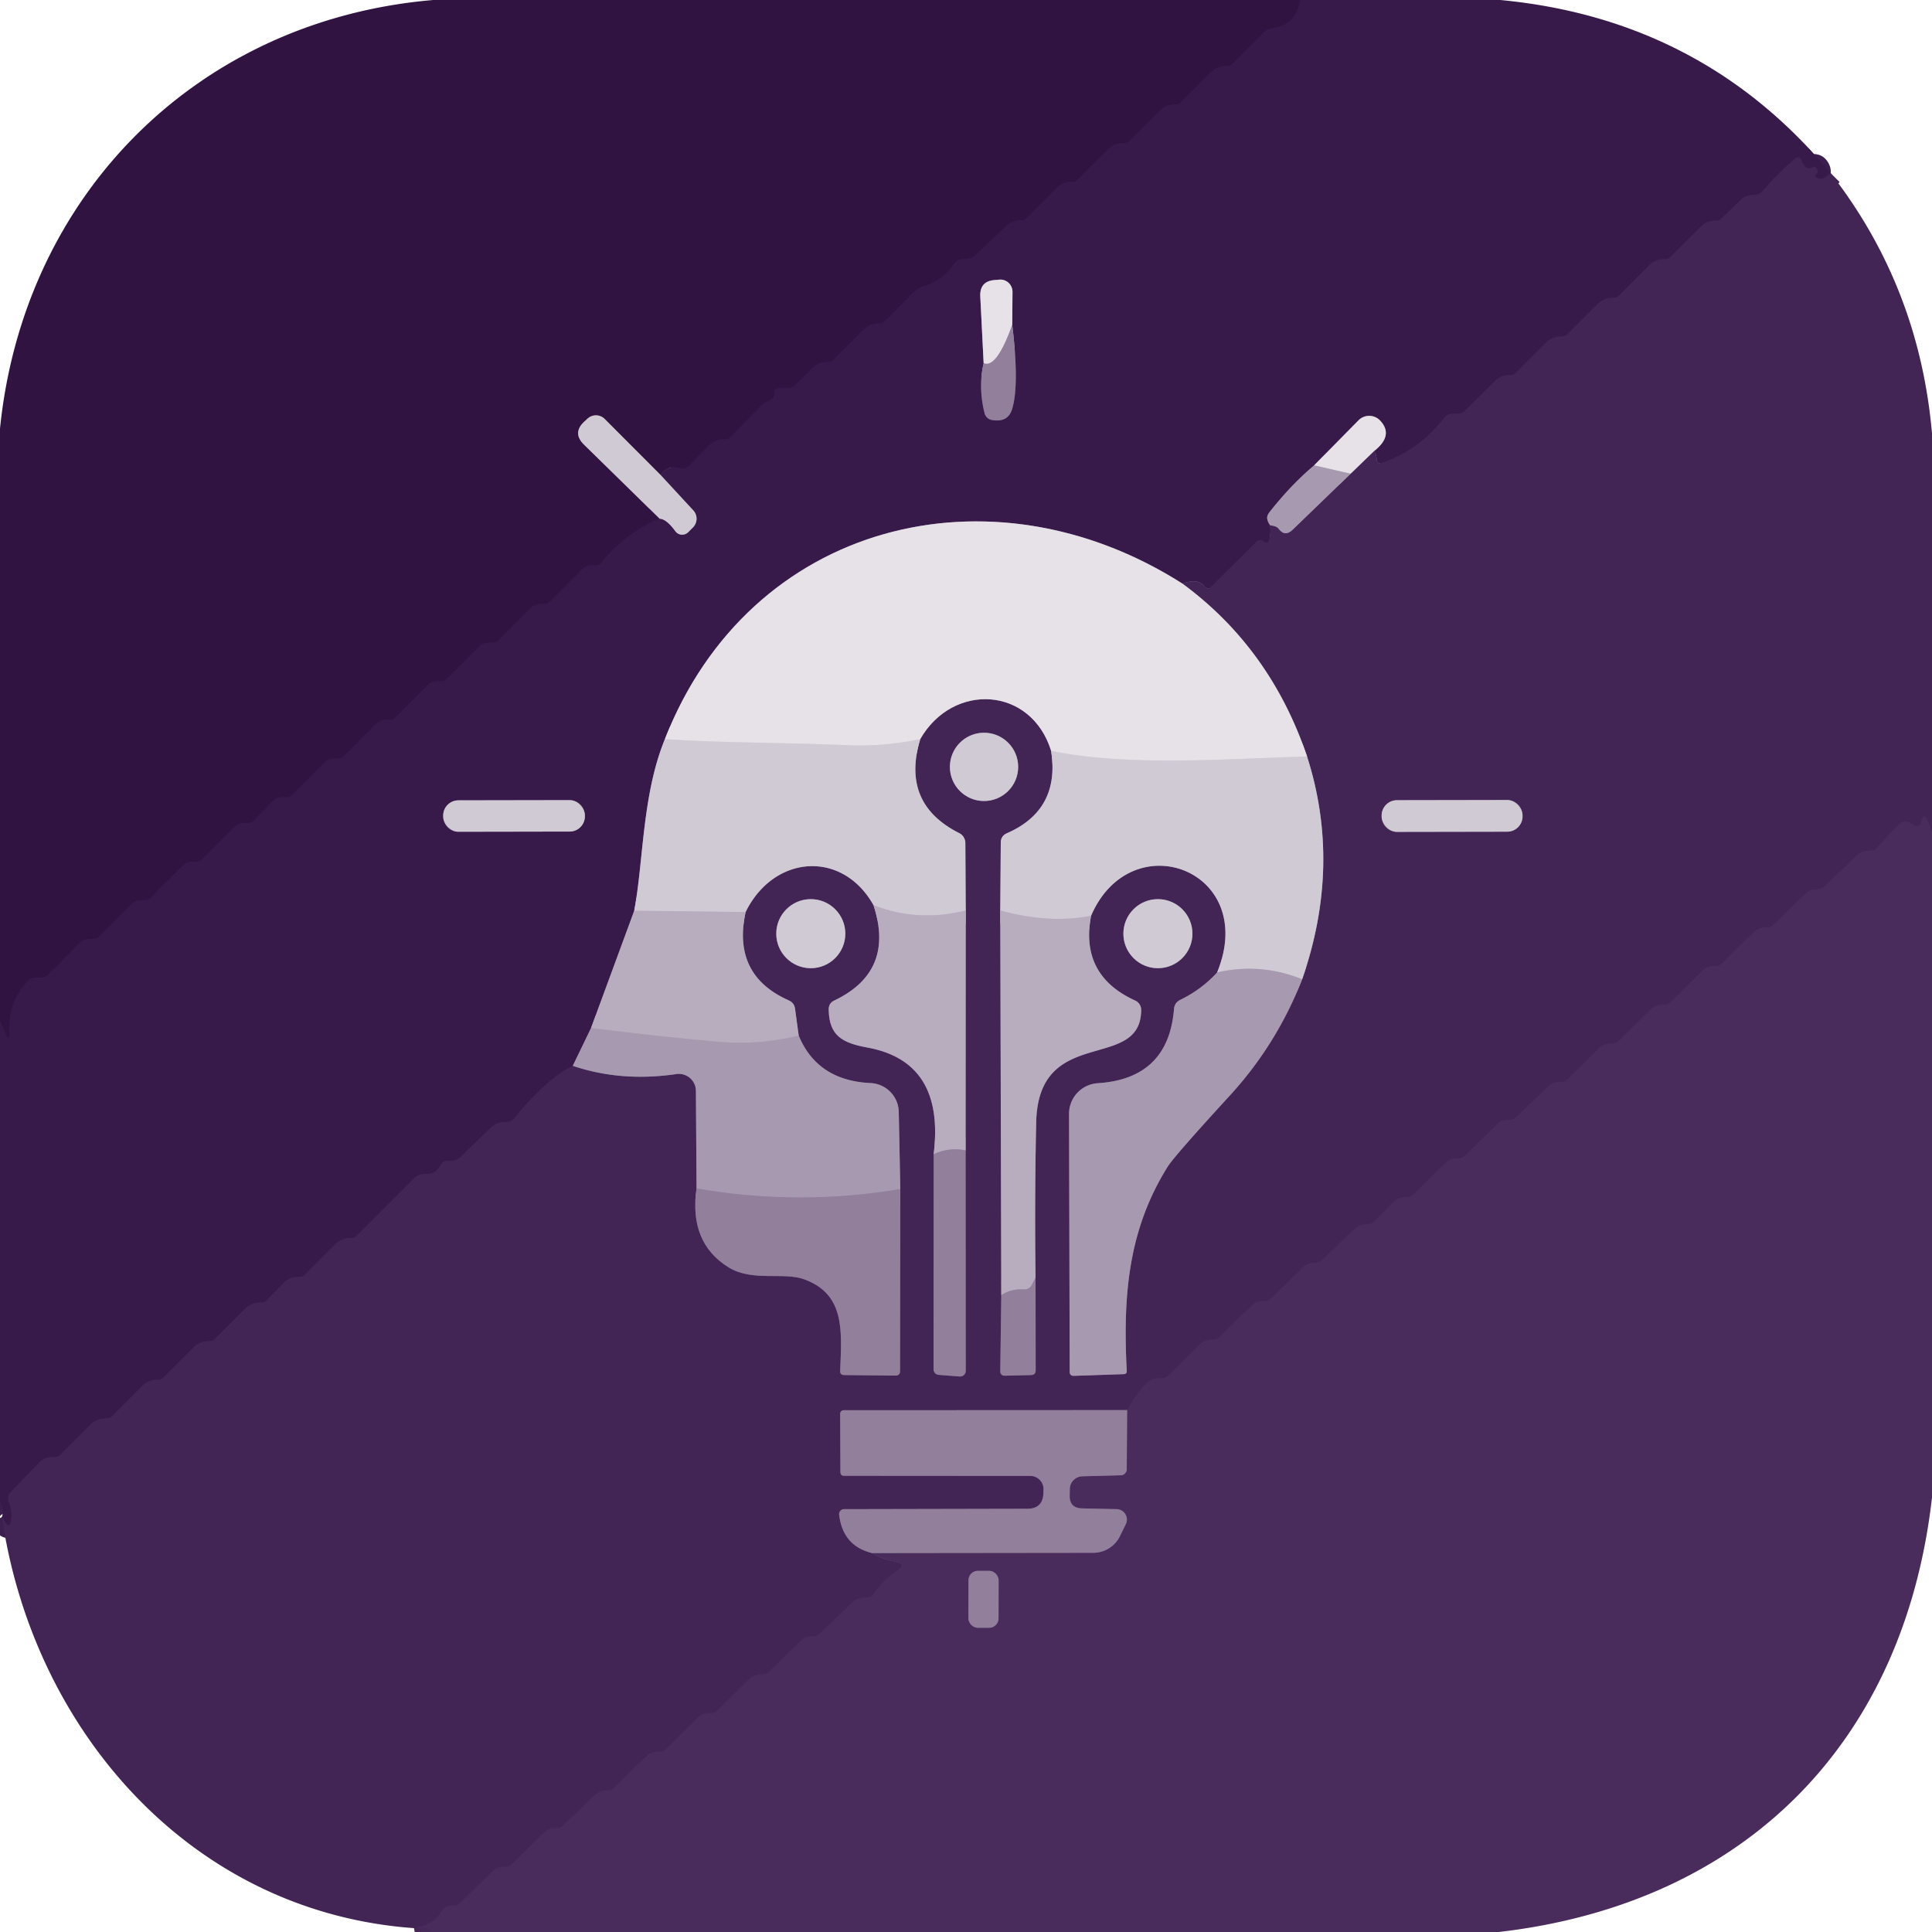 <svg xmlns="http://www.w3.org/2000/svg" viewBox="0.00 0.00 150.00 150.00"><g stroke-width="2.00" fill="none" stroke-linecap="butt"><path stroke="#341745" d="  M 100.93 0.00  Q 100.69 1.90 98.84 2.18  Q 98.39 2.24 98.07 2.56  L 95.67 4.97  Q 95.52 5.12 95.30 5.12  Q 95.10 5.11 94.91 5.14  Q 94.41 5.23 94.05 5.59  L 91.67 7.96  Q 91.52 8.11 91.30 8.11  Q 91.12 8.10 90.94 8.13  Q 90.42 8.21 90.06 8.58  L 87.67 10.96  Q 87.52 11.11 87.30 11.11  Q 87.12 11.10 86.94 11.13  Q 86.42 11.21 86.06 11.58  L 83.67 13.96  Q 83.52 14.11 83.30 14.11  Q 83.12 14.10 82.94 14.13  Q 82.42 14.21 82.06 14.58  L 79.67 16.96  Q 79.52 17.11 79.30 17.11  Q 79.17 17.10 79.04 17.12  Q 78.53 17.17 78.16 17.52  L 75.66 19.87  Q 75.41 20.10 75.06 20.11  L 74.80 20.11  Q 74.33 20.11 74.07 20.50  Q 73.22 21.75 71.73 22.23  Q 71.26 22.37 70.91 22.72  L 68.67 24.97  Q 68.51 25.12 68.30 25.12  Q 68.10 25.11 67.90 25.14  Q 67.40 25.23 67.04 25.59  L 64.67 27.97  Q 64.52 28.12 64.30 28.12  Q 64.03 28.11 63.76 28.17  Q 63.38 28.27 63.10 28.55  L 61.71 29.94  A 0.63 0.62 23.0 0 1 61.28 30.11  L 60.50 30.11  Q 60.11 30.11 60.12 30.51  Q 60.14 30.86 59.90 30.99  Q 59.25 31.36 59.18 31.42  L 56.69 33.96  Q 56.53 34.12 56.30 34.12  Q 56.11 34.11 55.92 34.14  Q 55.41 34.22 55.04 34.59  L 53.54 36.12  Q 53.22 36.45 52.77 36.34  Q 51.83 36.09 51.29 36.88"></path><path stroke="#806f8b" d="  M 51.29 36.88  L 46.95 32.53  A 0.96 0.96 0.0 0 0 45.62 32.50  L 45.37 32.73  Q 44.42 33.61 45.34 34.52  L 51.21 40.27"></path><path stroke="#341745" d="  M 51.21 40.27  Q 48.53 41.39 46.70 43.68  Q 46.53 43.90 46.25 43.90  L 45.92 43.90  Q 45.50 43.90 45.20 44.20  L 42.70 46.71  Q 42.51 46.90 42.25 46.90  L 41.92 46.90  Q 41.50 46.90 41.20 47.20  L 38.70 49.71  Q 38.51 49.90 38.25 49.90  L 37.92 49.90  Q 37.50 49.90 37.20 50.20  L 34.70 52.71  Q 34.51 52.90 34.25 52.90  L 33.92 52.90  Q 33.50 52.90 33.20 53.20  L 30.70 55.71  Q 30.51 55.90 30.25 55.90  L 29.92 55.90  Q 29.50 55.90 29.20 56.20  L 26.70 58.71  Q 26.51 58.90 26.25 58.90  L 25.92 58.90  Q 25.50 58.90 25.20 59.20  L 22.70 61.71  Q 22.51 61.90 22.25 61.90  L 21.91 61.90  Q 21.48 61.90 21.18 62.20  L 19.72 63.70  Q 19.53 63.90 19.27 63.90  L 18.92 63.90  Q 18.50 63.90 18.20 64.20  L 15.70 66.71  Q 15.51 66.90 15.25 66.90  L 14.92 66.90  Q 14.50 66.90 14.20 67.20  L 11.70 69.71  Q 11.51 69.90 11.25 69.90  L 10.92 69.90  Q 10.50 69.90 10.20 70.20  L 7.70 72.71  Q 7.51 72.90 7.25 72.90  L 6.92 72.90  Q 6.50 72.90 6.20 73.20  L 3.70 75.71  Q 3.51 75.90 3.25 75.90  L 2.76 75.90  A 0.82 0.79 -67.6 0 0 2.18 76.15  Q 0.62 77.79 0.73 80.09  Q 0.77 81.03 0.40 80.16  L 0.00 79.23"></path><path stroke="#3d1f4f" d="  M 142.12 13.43  Q 141.46 14.09 141.04 13.79  Q 140.82 13.63 141.05 13.48  Q 141.24 13.35 141.03 13.06  A 0.22 0.21 61.2 0 0 140.77 12.98  Q 140.15 13.26 139.90 12.52  Q 139.73 12.01 139.32 12.36  Q 138.01 13.47 136.90 14.79  Q 136.71 15.02 136.48 15.08  Q 136.27 15.13 136.05 15.14  Q 135.50 15.16 135.11 15.55  L 133.66 16.96  Q 133.50 17.12 133.27 17.12  Q 133.08 17.12 132.89 17.15  Q 132.40 17.24 132.04 17.60  L 129.67 19.97  Q 129.52 20.12 129.30 20.12  Q 129.09 20.12 128.89 20.15  Q 128.40 20.24 128.04 20.60  L 125.67 22.97  Q 125.52 23.12 125.30 23.12  Q 125.09 23.12 124.89 23.15  Q 124.40 23.24 124.04 23.60  L 121.67 25.97  Q 121.52 26.12 121.30 26.12  Q 121.09 26.12 120.89 26.15  Q 120.40 26.24 120.04 26.60  L 117.67 28.97  Q 117.52 29.12 117.30 29.12  Q 117.11 29.12 116.92 29.15  Q 116.42 29.23 116.07 29.58  L 113.74 31.88  Q 113.50 32.12 113.15 32.12  L 112.77 32.12  Q 112.37 32.12 112.12 32.44  Q 110.23 34.92 107.30 35.94  Q 106.92 36.07 106.89 35.68  Q 106.86 35.27 106.67 35.03"></path><path stroke="#8f7e99" d="  M 106.67 35.03  Q 108.24 33.81 107.15 32.65  A 1.17 1.16 45.5 0 0 105.48 32.63  L 102.03 36.13"></path><path stroke="#6f5a7d" d="  M 102.03 36.13  Q 100.27 37.60 98.58 39.74  Q 98.36 40.02 98.38 40.23  Q 98.40 40.49 98.61 40.78"></path><path stroke="#3d1f4f" d="  M 98.61 40.78  Q 98.70 41.46 98.51 42.00  Q 98.43 42.21 98.24 42.11  Q 98.12 42.06 98.00 41.98  Q 97.77 41.85 97.58 42.04  L 94.06 45.53  Q 93.74 45.85 93.47 45.49  Q 93.02 44.88 91.80 45.31"></path><path stroke="#8f7e99" d="  M 91.80 45.31  C 76.89 35.82 58.20 40.56 51.62 57.39"></path><path stroke="#84728f" d="  M 51.62 57.39  C 49.85 61.71 49.97 66.85 49.24 70.71"></path><path stroke="#786484" d="  M 49.24 70.71  L 45.89 79.81"></path><path stroke="#6f5a7d" d="  M 45.89 79.81  L 44.47 82.75"></path><path stroke="#3d1f4f" d="  M 44.47 82.75  Q 42.44 83.74 39.91 86.84  Q 39.68 87.11 39.32 87.12  Q 39.16 87.12 39.00 87.13  Q 38.49 87.18 38.12 87.54  L 35.76 89.82  Q 35.46 90.12 35.04 90.12  L 34.77 90.12  Q 34.39 90.12 34.21 90.45  Q 33.80 91.20 33.11 91.14  Q 32.54 91.10 32.13 91.50  L 27.67 95.96  Q 27.51 96.12 27.28 96.12  Q 27.08 96.12 26.89 96.15  Q 26.39 96.24 26.04 96.60  L 23.67 98.97  Q 23.52 99.12 23.30 99.12  Q 23.02 99.11 22.75 99.18  Q 22.32 99.29 22.01 99.61  L 20.70 100.96  Q 20.53 101.13 20.30 101.12  Q 20.09 101.12 19.89 101.15  Q 19.39 101.24 19.04 101.60  L 16.67 103.97  Q 16.52 104.12 16.30 104.12  Q 16.09 104.12 15.89 104.15  Q 15.40 104.24 15.04 104.60  L 12.67 106.97  Q 12.52 107.12 12.30 107.12  Q 12.09 107.12 11.89 107.15  Q 11.40 107.24 11.04 107.60  L 8.67 109.97  Q 8.52 110.12 8.30 110.12  Q 8.09 110.12 7.89 110.15  Q 7.40 110.24 7.04 110.60  L 4.67 112.97  Q 4.52 113.12 4.30 113.12  Q 3.99 113.11 3.71 113.17  Q 3.33 113.25 3.06 113.53  L 0.83 115.85  A 0.72 0.71 -34.5 0 0 0.68 116.62  Q 0.98 117.34 0.86 118.04  Q 0.74 118.75 0.36 118.13  L 0.15 117.78"></path><path stroke="#84728f" d="  M 51.21 40.27  Q 51.75 40.30 52.44 41.25  A 0.66 0.65 -40.7 0 0 53.43 41.32  L 53.80 40.95  A 0.96 0.95 -43.9 0 0 53.83 39.63  L 51.29 36.88"></path><path stroke="#644d73" d="  M 76.37 28.20  Q 75.94 30.07 76.44 32.07  A 0.71 0.71 0.0 0 0 77.03 32.61  Q 78.26 32.82 78.58 31.76  Q 79.15 29.90 78.59 25.22"></path><path stroke="#8f7e99" d="  M 78.59 25.22  L 78.61 22.66  A 0.95 0.94 88.3 0 0 77.61 21.71  L 77.27 21.74  Q 76.05 21.81 76.11 23.03  L 76.37 28.20"></path><path stroke="#bcb1c2" d="  M 78.59 25.22  Q 77.37 28.63 76.37 28.20"></path><path stroke="#84728f" d="  M 45.41 63.3  A 1.18 1.18 0.0 0 0 44.228 62.123  L 35.588 62.138  A 1.18 1.18 0.0 0 0 34.41 63.32  L 34.41 63.4  A 1.18 1.18 0.0 0 0 35.592 64.578  L 44.232 64.562  A 1.18 1.18 0.0 0 0 45.41 63.38  L 45.41 63.3"></path><path stroke="#462859" d="  M 150.00 64.63  L 149.69 63.81  Q 149.38 62.98 149.17 63.79  Q 149.02 64.40 148.37 63.93  A 0.75 0.74 -50.6 0 0 147.39 64.03  L 145.69 65.86  Q 145.57 66.00 145.38 66.02  L 144.91 66.06  Q 144.49 66.09 144.18 66.39  L 141.67 68.81  Q 141.45 69.02 141.15 69.04  L 140.85 69.06  Q 140.50 69.08 140.25 69.32  L 137.66 71.83  Q 137.48 72.00 137.23 72.00  Q 137.05 72.00 136.88 72.02  Q 136.45 72.08 136.15 72.38  L 133.68 74.82  Q 133.50 75.00 133.25 75.00  Q 133.06 75.00 132.88 75.02  Q 132.45 75.08 132.15 75.38  L 129.68 77.82  Q 129.50 78.00 129.25 78.00  Q 129.06 78.00 128.88 78.02  Q 128.45 78.08 128.15 78.38  L 125.68 80.82  Q 125.50 81.00 125.25 81.00  Q 125.06 81.00 124.88 81.02  Q 124.45 81.08 124.15 81.38  L 121.68 83.82  Q 121.50 84.00 121.24 84.00  Q 121.08 84.00 120.91 84.02  Q 120.50 84.07 120.19 84.36  L 117.71 86.74  Q 117.51 86.93 117.23 86.94  Q 117.07 86.94 116.92 86.96  Q 116.52 87.00 116.24 87.28  L 113.73 89.74  Q 113.53 89.93 113.25 89.94  Q 113.08 89.94 112.92 89.96  Q 112.52 90.00 112.24 90.28  L 109.68 92.78  Q 109.52 92.94 109.30 92.94  Q 109.15 92.94 109.00 92.95  Q 108.48 93.00 108.13 93.37  L 106.66 94.87  Q 106.53 95.00 106.35 95.02  L 106.03 95.05  Q 105.49 95.09 105.10 95.47  L 102.67 97.81  Q 102.45 98.02 102.14 98.04  L 101.85 98.06  Q 101.50 98.08 101.25 98.32  L 98.66 100.83  Q 98.48 101.00 98.23 101.00  Q 98.05 101.00 97.88 101.02  Q 97.45 101.08 97.15 101.38  L 94.68 103.82  Q 94.50 104.00 94.25 104.00  Q 94.06 104.00 93.88 104.02  Q 93.45 104.08 93.15 104.38  L 90.71 106.79  Q 90.50 107.00 90.20 107.00  L 89.92 107.00  Q 89.47 107.00 89.13 107.31  Q 88.13 108.25 87.51 109.48"></path><path stroke="#6a5279" d="  M 87.51 109.48  L 65.50 109.49  A 0.27 0.27 0.0 0 0 65.23 109.76  L 65.25 114.29  Q 65.25 114.58 65.54 114.58  L 79.99 114.59  A 1.03 1.03 0.0 0 1 81.02 115.66  L 81.01 115.93  Q 80.96 117.14 79.76 117.14  L 65.53 117.17  A 0.39 0.38 86.7 0 0 65.15 117.60  Q 65.44 120.03 67.71 120.58"></path><path stroke="#462859" d="  M 67.71 120.58  Q 68.46 121.07 69.56 121.26  Q 70.44 121.41 69.69 121.91  Q 68.54 122.68 67.77 123.83  Q 67.66 123.99 67.47 124.01  L 67.03 124.05  Q 66.49 124.09 66.10 124.47  L 63.67 126.81  Q 63.45 127.02 63.14 127.04  L 62.85 127.06  Q 62.50 127.08 62.25 127.32  L 59.66 129.83  Q 59.48 130.00 59.23 130.00  Q 59.05 130.00 58.88 130.02  Q 58.45 130.08 58.15 130.38  L 55.68 132.82  Q 55.50 133.00 55.25 133.00  Q 55.06 133.00 54.88 133.02  Q 54.45 133.08 54.15 133.38  L 51.68 135.82  Q 51.50 136.00 51.25 136.00  Q 51.06 136.00 50.88 136.02  Q 50.45 136.08 50.15 136.38  L 47.68 138.82  Q 47.50 139.00 47.24 139.00  Q 47.08 139.00 46.91 139.02  Q 46.50 139.07 46.19 139.36  L 43.71 141.74  Q 43.51 141.93 43.23 141.94  Q 43.07 141.94 42.92 141.96  Q 42.52 142.00 42.24 142.28  L 39.73 144.74  Q 39.53 144.93 39.25 144.94  Q 39.08 144.94 38.92 144.96  Q 38.52 145.00 38.24 145.28  L 35.67 147.80  Q 35.52 147.94 35.32 147.94  Q 35.17 147.94 35.04 147.95  Q 34.52 147.99 34.26 148.44  Q 33.69 149.41 32.14 149.70"></path><path stroke="#755f83" d="  M 44.47 82.75  Q 48.23 84.02 52.51 83.39  A 1.33 1.32 -4.3 0 1 54.03 84.69  L 54.08 92.27"></path><path stroke="#6a5279" d="  M 54.08 92.27  Q 53.47 96.48 56.57 98.40  C 58.43 99.54 60.82 98.73 62.45 99.33  C 65.63 100.50 65.35 103.34 65.23 106.44  Q 65.22 106.75 65.53 106.76  L 69.52 106.80  Q 69.88 106.80 69.88 106.44  L 69.90 92.32"></path><path stroke="#755f83" d="  M 69.90 92.32  L 69.78 86.32  A 2.29 2.29 0.0 0 0 67.60 84.09  Q 63.46 83.90 62.01 80.40"></path><path stroke="#7d698a" d="  M 62.01 80.40  L 61.73 78.33  Q 61.67 77.86 61.24 77.67  Q 56.82 75.71 57.89 70.81"></path><path stroke="#897795" d="  M 57.89 70.81  C 60.07 66.36 65.40 65.96 67.82 70.28"></path><path stroke="#7d698a" d="  M 67.82 70.28  Q 69.50 75.42 64.79 77.67  Q 64.33 77.88 64.34 78.39  C 64.38 80.41 65.38 80.97 67.34 81.33  Q 73.37 82.43 72.49 89.61"></path><path stroke="#6a5279" d="  M 72.49 89.61  L 72.48 106.25  Q 72.48 106.72 72.94 106.75  L 74.50 106.87  A 0.44 0.44 0.0 0 0 74.98 106.43  L 74.97 89.32"></path><path stroke="#7d698a" d="  M 74.97 89.32  L 74.98 70.69"></path><path stroke="#897795" d="  M 74.98 70.69  L 74.95 65.46  A 0.87 0.87 0.0 0 0 74.47 64.68  Q 69.93 62.39 71.45 57.38"></path><path stroke="#94839f" d="  M 71.45 57.38  C 73.99 52.96 80.05 53.28 81.61 58.30"></path><path stroke="#897795" d="  M 81.61 58.30  Q 82.32 62.88 78.18 64.69  Q 77.70 64.90 77.70 65.42  L 77.66 70.69"></path><path stroke="#7d698a" d="  M 77.66 70.69  L 77.74 100.56"></path><path stroke="#6a5279" d="  M 77.74 100.56  L 77.66 106.49  A 0.32 0.32 0.0 0 0 77.99 106.81  L 80.04 106.76  Q 80.41 106.75 80.41 106.39  L 80.40 99.18"></path><path stroke="#7d698a" d="  M 80.40 99.18  Q 80.32 93.18 80.45 87.13  C 80.62 79.50 88.58 83.29 88.60 78.41  A 0.80 0.79 -78.1 0 0 88.13 77.68  Q 83.83 75.72 84.71 71.10"></path><path stroke="#897795" d="  M 84.71 71.10  C 87.83 63.86 97.74 67.56 94.50 75.50"></path><path stroke="#755f83" d="  M 94.50 75.50  Q 93.28 76.83 91.63 77.63  Q 91.19 77.85 91.15 78.34  Q 90.71 83.75 85.23 84.10  A 2.38 2.38 0.0 0 0 83.00 86.49  L 83.05 106.50  Q 83.05 106.83 83.38 106.82  L 87.24 106.69  Q 87.50 106.68 87.48 106.42  C 87.17 100.50 87.63 95.42 90.66 90.58  Q 91.18 89.75 95.50 85.04  Q 99.11 81.10 101.10 76.03"></path><path stroke="#897795" d="  M 101.10 76.03  Q 104.18 67.16 101.48 58.73"></path><path stroke="#94839f" d="  M 101.48 58.73  Q 98.63 50.33 91.80 45.31"></path><path stroke="#755f83" d="  M 98.61 40.78  Q 99.12 40.84 99.27 41.05  Q 99.76 41.71 100.36 41.13  L 104.86 36.78"></path><path stroke="#94839f" d="  M 104.86 36.78  L 106.67 35.03"></path><path stroke="#897795" d="  M 79.05 59.54  A 2.65 2.65 0.0 0 0 76.40 56.89  A 2.65 2.65 0.0 0 0 73.75 59.54  A 2.65 2.65 0.0 0 0 76.40 62.19  A 2.65 2.65 0.0 0 0 79.05 59.54"></path><path stroke="#897795" d="  M 118.21 63.3  A 1.19 1.19 0.0 0 0 117.018 62.112  L 108.458 62.127  A 1.19 1.19 0.0 0 0 107.27 63.319  L 107.27 63.4  A 1.19 1.19 0.0 0 0 108.462 64.588  L 117.022 64.573  A 1.19 1.19 0.0 0 0 118.21 63.38  L 118.21 63.3"></path><path stroke="#897795" d="  M 65.63 72.49  A 2.68 2.68 0.0 0 0 62.95 69.81  A 2.68 2.68 0.0 0 0 60.27 72.49  A 2.68 2.68 0.0 0 0 62.95 75.17  A 2.68 2.68 0.0 0 0 65.63 72.49"></path><path stroke="#897795" d="  M 92.58 72.49  A 2.68 2.68 0.0 0 0 89.90 69.81  A 2.68 2.68 0.0 0 0 87.22 72.49  A 2.68 2.68 0.0 0 0 89.90 75.17  A 2.68 2.68 0.0 0 0 92.58 72.49"></path><path stroke="#c7becc" d="  M 104.86 36.78  L 102.03 36.13"></path><path stroke="#dbd6df" d="  M 101.48 58.73  C 95.19 58.91 87.68 59.54 81.61 58.30"></path><path stroke="#dbd6df" d="  M 71.45 57.38  Q 68.64 57.98 65.90 57.86  C 61.08 57.65 56.42 57.69 51.62 57.39"></path><path stroke="#c4bcca" d="  M 74.98 70.69  Q 71.28 71.62 67.82 70.28"></path><path stroke="#c4bcca" d="  M 57.89 70.81  L 49.24 70.71"></path><path stroke="#bcb2c3" d="  M 101.10 76.03  Q 97.86 74.73 94.50 75.50"></path><path stroke="#c4bcca" d="  M 84.71 71.10  Q 81.51 71.74 77.66 70.69"></path><path stroke="#6d557c" d="  M 67.71 120.58  L 84.88 120.56  A 2.31 2.31 0.0 0 0 86.96 119.25  L 87.41 118.33  A 0.81 0.81 0.0 0 0 86.70 117.17  L 84.01 117.11  Q 83.03 117.09 83.05 116.11  L 83.06 115.60  A 1.00 1.00 0.0 0 1 84.04 114.62  L 87.02 114.54  A 0.47 0.47 0.0 0 0 87.48 114.08  L 87.51 109.48"></path><path stroke="#6d557c" d="  M 77.533 122.692  A 0.73 0.73 0.0 0 0 76.804 121.961  L 75.924 121.959  A 0.73 0.73 0.0 0 0 75.193 122.688  L 75.187 125.648  A 0.73 0.73 0.0 0 0 75.916 126.379  L 76.796 126.381  A 0.73 0.73 0.0 0 0 77.527 125.652  L 77.533 122.692"></path><path stroke="#a596ad" d="  M 74.97 89.32  Q 73.73 89.05 72.49 89.61"></path><path stroke="#b0a4b7" d="  M 62.01 80.40  Q 58.96 81.16 55.73 80.88  Q 50.91 80.45 45.89 79.81"></path><path stroke="#a596ad" d="  M 80.40 99.18  L 80.14 99.71  Q 79.93 100.14 79.46 100.11  Q 78.51 100.05 77.74 100.56"></path><path stroke="#9c8da6" d="  M 69.90 92.32  Q 61.97 93.65 54.08 92.27"></path></g><path fill="#301341" d="  M 33.64 0.00  L 100.93 0.00  Q 100.69 1.90 98.84 2.18  Q 98.39 2.24 98.07 2.56  L 95.67 4.97  Q 95.52 5.12 95.30 5.12  Q 95.10 5.11 94.91 5.14  Q 94.41 5.23 94.05 5.59  L 91.67 7.96  Q 91.52 8.11 91.30 8.11  Q 91.12 8.10 90.94 8.13  Q 90.42 8.21 90.06 8.58  L 87.67 10.96  Q 87.52 11.11 87.30 11.11  Q 87.12 11.10 86.94 11.13  Q 86.42 11.21 86.06 11.58  L 83.67 13.96  Q 83.52 14.11 83.30 14.11  Q 83.12 14.10 82.94 14.13  Q 82.42 14.21 82.06 14.58  L 79.67 16.96  Q 79.52 17.11 79.30 17.11  Q 79.17 17.10 79.04 17.12  Q 78.53 17.17 78.16 17.52  L 75.66 19.87  Q 75.41 20.10 75.06 20.11  L 74.80 20.11  Q 74.33 20.11 74.07 20.50  Q 73.22 21.75 71.73 22.23  Q 71.26 22.37 70.91 22.72  L 68.67 24.97  Q 68.51 25.12 68.30 25.12  Q 68.10 25.11 67.90 25.14  Q 67.40 25.23 67.04 25.59  L 64.67 27.97  Q 64.52 28.12 64.30 28.12  Q 64.03 28.11 63.76 28.17  Q 63.38 28.27 63.10 28.55  L 61.71 29.94  A 0.63 0.62 23.0 0 1 61.28 30.11  L 60.50 30.11  Q 60.11 30.11 60.12 30.51  Q 60.14 30.86 59.90 30.99  Q 59.25 31.36 59.18 31.42  L 56.69 33.96  Q 56.53 34.12 56.30 34.12  Q 56.11 34.11 55.92 34.14  Q 55.41 34.22 55.04 34.59  L 53.54 36.12  Q 53.22 36.45 52.77 36.34  Q 51.83 36.09 51.29 36.88  L 46.95 32.53  A 0.96 0.96 0.0 0 0 45.62 32.50  L 45.37 32.73  Q 44.42 33.61 45.34 34.52  L 51.21 40.27  Q 48.53 41.39 46.70 43.68  Q 46.53 43.90 46.25 43.90  L 45.92 43.90  Q 45.50 43.90 45.20 44.20  L 42.70 46.71  Q 42.51 46.90 42.25 46.90  L 41.92 46.90  Q 41.50 46.90 41.20 47.20  L 38.70 49.71  Q 38.51 49.90 38.25 49.90  L 37.92 49.90  Q 37.50 49.90 37.20 50.20  L 34.70 52.71  Q 34.51 52.90 34.25 52.90  L 33.92 52.90  Q 33.50 52.90 33.20 53.20  L 30.70 55.71  Q 30.51 55.90 30.25 55.90  L 29.92 55.90  Q 29.50 55.90 29.20 56.20  L 26.70 58.71  Q 26.51 58.90 26.25 58.90  L 25.92 58.90  Q 25.50 58.90 25.20 59.20  L 22.70 61.71  Q 22.51 61.90 22.25 61.90  L 21.91 61.90  Q 21.48 61.90 21.18 62.20  L 19.72 63.70  Q 19.53 63.90 19.27 63.90  L 18.92 63.90  Q 18.50 63.90 18.20 64.20  L 15.70 66.71  Q 15.51 66.90 15.25 66.90  L 14.92 66.90  Q 14.50 66.90 14.20 67.20  L 11.70 69.71  Q 11.51 69.90 11.25 69.90  L 10.92 69.90  Q 10.50 69.90 10.20 70.20  L 7.70 72.71  Q 7.51 72.90 7.25 72.90  L 6.92 72.90  Q 6.50 72.90 6.20 73.20  L 3.70 75.71  Q 3.51 75.90 3.25 75.90  L 2.76 75.90  A 0.82 0.79 -67.6 0 0 2.18 76.15  Q 0.62 77.79 0.73 80.09  Q 0.77 81.03 0.40 80.16  L 0.00 79.23  L 0.00 33.28  C 1.84 15.07 15.38 1.55 33.64 0.00  Z"></path><path fill="#371a49" d="  M 100.93 0.00  L 116.48 0.00  Q 132.21 1.49 142.12 13.43  Q 141.46 14.09 141.04 13.79  Q 140.82 13.63 141.05 13.48  Q 141.24 13.35 141.03 13.06  A 0.22 0.21 61.2 0 0 140.77 12.98  Q 140.15 13.26 139.90 12.52  Q 139.73 12.01 139.32 12.36  Q 138.01 13.47 136.90 14.79  Q 136.71 15.02 136.48 15.08  Q 136.27 15.13 136.05 15.14  Q 135.50 15.16 135.11 15.55  L 133.66 16.96  Q 133.50 17.12 133.27 17.12  Q 133.08 17.12 132.89 17.15  Q 132.40 17.24 132.04 17.60  L 129.67 19.97  Q 129.52 20.12 129.30 20.12  Q 129.09 20.12 128.89 20.15  Q 128.40 20.24 128.04 20.60  L 125.67 22.97  Q 125.52 23.12 125.30 23.12  Q 125.09 23.12 124.89 23.15  Q 124.40 23.24 124.04 23.60  L 121.67 25.97  Q 121.52 26.12 121.30 26.12  Q 121.09 26.12 120.89 26.15  Q 120.40 26.24 120.04 26.60  L 117.67 28.97  Q 117.52 29.12 117.30 29.12  Q 117.11 29.12 116.92 29.15  Q 116.42 29.23 116.07 29.58  L 113.74 31.88  Q 113.50 32.12 113.15 32.12  L 112.77 32.12  Q 112.37 32.12 112.12 32.44  Q 110.23 34.92 107.30 35.94  Q 106.92 36.07 106.89 35.68  Q 106.86 35.27 106.67 35.03  Q 108.24 33.81 107.15 32.65  A 1.17 1.16 45.5 0 0 105.48 32.63  L 102.03 36.13  Q 100.27 37.60 98.58 39.74  Q 98.36 40.02 98.38 40.23  Q 98.40 40.49 98.61 40.78  Q 98.70 41.46 98.51 42.00  Q 98.43 42.21 98.24 42.11  Q 98.12 42.06 98.00 41.98  Q 97.77 41.85 97.58 42.04  L 94.06 45.53  Q 93.74 45.85 93.47 45.49  Q 93.02 44.88 91.80 45.31  C 76.89 35.82 58.20 40.56 51.62 57.39  C 49.85 61.71 49.97 66.85 49.24 70.71  L 45.89 79.81  L 44.47 82.75  Q 42.44 83.74 39.91 86.84  Q 39.68 87.11 39.32 87.12  Q 39.16 87.12 39.00 87.13  Q 38.49 87.18 38.12 87.54  L 35.76 89.82  Q 35.46 90.12 35.04 90.12  L 34.77 90.12  Q 34.39 90.12 34.21 90.45  Q 33.80 91.20 33.11 91.14  Q 32.54 91.10 32.13 91.50  L 27.67 95.96  Q 27.51 96.12 27.28 96.12  Q 27.08 96.12 26.89 96.15  Q 26.39 96.24 26.04 96.60  L 23.67 98.97  Q 23.52 99.12 23.30 99.12  Q 23.02 99.11 22.75 99.18  Q 22.32 99.29 22.01 99.61  L 20.70 100.96  Q 20.53 101.13 20.30 101.12  Q 20.09 101.12 19.89 101.15  Q 19.39 101.24 19.04 101.60  L 16.67 103.97  Q 16.52 104.12 16.30 104.12  Q 16.09 104.12 15.89 104.15  Q 15.40 104.24 15.04 104.60  L 12.67 106.97  Q 12.52 107.12 12.30 107.12  Q 12.09 107.12 11.89 107.15  Q 11.40 107.24 11.04 107.60  L 8.67 109.97  Q 8.52 110.12 8.30 110.12  Q 8.09 110.12 7.89 110.15  Q 7.40 110.24 7.04 110.60  L 4.67 112.97  Q 4.52 113.12 4.30 113.12  Q 3.99 113.11 3.71 113.17  Q 3.33 113.25 3.06 113.53  L 0.83 115.85  A 0.72 0.71 -34.5 0 0 0.68 116.62  Q 0.98 117.34 0.86 118.04  Q 0.74 118.75 0.36 118.13  L 0.15 117.78  Q 0.35 117.06 0.00 116.63  L 0.00 79.23  L 0.40 80.16  Q 0.77 81.03 0.73 80.09  Q 0.62 77.79 2.18 76.15  A 0.82 0.79 -67.6 0 1 2.76 75.90  L 3.25 75.90  Q 3.51 75.90 3.70 75.71  L 6.20 73.20  Q 6.50 72.90 6.92 72.90  L 7.25 72.90  Q 7.51 72.90 7.70 72.71  L 10.20 70.20  Q 10.50 69.90 10.92 69.90  L 11.25 69.90  Q 11.51 69.90 11.70 69.71  L 14.20 67.20  Q 14.50 66.90 14.92 66.90  L 15.25 66.90  Q 15.51 66.90 15.70 66.71  L 18.20 64.20  Q 18.50 63.90 18.92 63.90  L 19.27 63.90  Q 19.53 63.90 19.72 63.70  L 21.18 62.20  Q 21.48 61.90 21.91 61.90  L 22.25 61.90  Q 22.51 61.90 22.70 61.71  L 25.20 59.20  Q 25.50 58.90 25.92 58.90  L 26.25 58.90  Q 26.51 58.90 26.70 58.71  L 29.20 56.20  Q 29.50 55.90 29.92 55.90  L 30.25 55.90  Q 30.51 55.90 30.70 55.71  L 33.20 53.20  Q 33.50 52.90 33.92 52.90  L 34.25 52.90  Q 34.51 52.90 34.70 52.71  L 37.20 50.20  Q 37.50 49.90 37.92 49.90  L 38.25 49.90  Q 38.51 49.90 38.70 49.71  L 41.20 47.20  Q 41.50 46.90 41.92 46.90  L 42.25 46.90  Q 42.51 46.90 42.70 46.71  L 45.20 44.20  Q 45.50 43.90 45.92 43.90  L 46.25 43.90  Q 46.53 43.90 46.70 43.68  Q 48.53 41.39 51.21 40.27  Q 51.75 40.30 52.44 41.25  A 0.66 0.65 -40.7 0 0 53.43 41.32  L 53.80 40.95  A 0.96 0.95 -43.9 0 0 53.83 39.63  L 51.29 36.88  Q 51.83 36.09 52.77 36.34  Q 53.22 36.45 53.54 36.12  L 55.04 34.59  Q 55.41 34.22 55.92 34.14  Q 56.11 34.11 56.30 34.12  Q 56.53 34.12 56.69 33.96  L 59.18 31.42  Q 59.25 31.36 59.90 30.99  Q 60.14 30.86 60.12 30.51  Q 60.11 30.11 60.50 30.11  L 61.28 30.11  A 0.63 0.62 23.0 0 0 61.71 29.94  L 63.10 28.55  Q 63.38 28.27 63.76 28.17  Q 64.03 28.11 64.30 28.12  Q 64.52 28.12 64.67 27.97  L 67.04 25.59  Q 67.40 25.23 67.90 25.14  Q 68.10 25.11 68.30 25.12  Q 68.51 25.12 68.67 24.97  L 70.91 22.72  Q 71.26 22.37 71.73 22.23  Q 73.22 21.75 74.07 20.50  Q 74.33 20.11 74.80 20.11  L 75.06 20.11  Q 75.41 20.10 75.66 19.87  L 78.16 17.52  Q 78.53 17.17 79.04 17.12  Q 79.17 17.10 79.30 17.11  Q 79.52 17.11 79.67 16.96  L 82.06 14.58  Q 82.42 14.21 82.94 14.13  Q 83.12 14.10 83.30 14.11  Q 83.52 14.11 83.67 13.96  L 86.06 11.58  Q 86.42 11.21 86.94 11.13  Q 87.12 11.10 87.30 11.11  Q 87.52 11.11 87.67 10.96  L 90.06 8.58  Q 90.42 8.21 90.94 8.13  Q 91.12 8.10 91.30 8.11  Q 91.52 8.11 91.67 7.96  L 94.05 5.59  Q 94.41 5.23 94.91 5.14  Q 95.10 5.11 95.30 5.12  Q 95.52 5.12 95.67 4.97  L 98.07 2.56  Q 98.39 2.24 98.84 2.18  Q 100.69 1.90 100.93 0.00  Z  M 76.37 28.20  Q 75.94 30.07 76.44 32.07  A 0.71 0.71 0.0 0 0 77.03 32.61  Q 78.26 32.82 78.58 31.76  Q 79.15 29.90 78.59 25.22  L 78.61 22.66  A 0.95 0.94 88.3 0 0 77.61 21.71  L 77.27 21.74  Q 76.05 21.81 76.11 23.03  L 76.37 28.20  Z  M 45.41 63.3  A 1.18 1.18 0.0 0 0 44.228 62.123  L 35.588 62.138  A 1.18 1.18 0.0 0 0 34.41 63.32  L 34.41 63.4  A 1.18 1.18 0.0 0 0 35.592 64.578  L 44.232 64.562  A 1.18 1.18 0.0 0 0 45.41 63.38  L 45.41 63.3  Z"></path><path fill="#422455" d="  M 142.12 13.43  Q 149.00 22.25 150.00 33.65  L 150.00 64.63  L 149.69 63.81  Q 149.38 62.98 149.17 63.79  Q 149.02 64.40 148.37 63.93  A 0.75 0.74 -50.6 0 0 147.39 64.03  L 145.69 65.86  Q 145.57 66.00 145.38 66.02  L 144.91 66.06  Q 144.49 66.09 144.18 66.39  L 141.67 68.81  Q 141.45 69.02 141.15 69.04  L 140.85 69.06  Q 140.50 69.08 140.25 69.32  L 137.66 71.83  Q 137.48 72.00 137.23 72.00  Q 137.05 72.00 136.88 72.02  Q 136.45 72.08 136.15 72.38  L 133.68 74.82  Q 133.50 75.00 133.25 75.00  Q 133.06 75.00 132.88 75.02  Q 132.45 75.08 132.15 75.38  L 129.68 77.82  Q 129.50 78.00 129.25 78.00  Q 129.06 78.00 128.88 78.02  Q 128.45 78.08 128.15 78.38  L 125.68 80.82  Q 125.50 81.00 125.25 81.00  Q 125.06 81.00 124.88 81.02  Q 124.45 81.08 124.15 81.38  L 121.68 83.82  Q 121.50 84.00 121.24 84.00  Q 121.08 84.00 120.91 84.02  Q 120.50 84.07 120.19 84.36  L 117.71 86.74  Q 117.51 86.93 117.23 86.94  Q 117.07 86.94 116.92 86.96  Q 116.52 87.00 116.24 87.28  L 113.73 89.74  Q 113.53 89.93 113.25 89.94  Q 113.08 89.94 112.92 89.96  Q 112.52 90.00 112.24 90.28  L 109.68 92.78  Q 109.52 92.94 109.30 92.94  Q 109.15 92.94 109.00 92.95  Q 108.48 93.00 108.13 93.37  L 106.66 94.87  Q 106.53 95.00 106.35 95.02  L 106.03 95.05  Q 105.49 95.09 105.10 95.47  L 102.67 97.81  Q 102.45 98.02 102.14 98.04  L 101.85 98.06  Q 101.50 98.08 101.25 98.32  L 98.66 100.83  Q 98.48 101.00 98.23 101.00  Q 98.05 101.00 97.88 101.02  Q 97.45 101.08 97.15 101.38  L 94.68 103.82  Q 94.50 104.00 94.25 104.00  Q 94.06 104.00 93.88 104.02  Q 93.45 104.08 93.15 104.38  L 90.71 106.79  Q 90.50 107.00 90.20 107.00  L 89.92 107.00  Q 89.47 107.00 89.13 107.31  Q 88.13 108.25 87.51 109.48  L 65.50 109.49  A 0.27 0.27 0.0 0 0 65.23 109.76  L 65.25 114.29  Q 65.25 114.58 65.54 114.58  L 79.99 114.59  A 1.03 1.03 0.0 0 1 81.02 115.66  L 81.01 115.93  Q 80.96 117.14 79.76 117.14  L 65.53 117.17  A 0.39 0.38 86.7 0 0 65.15 117.60  Q 65.44 120.03 67.71 120.58  Q 68.46 121.07 69.56 121.26  Q 70.44 121.41 69.69 121.91  Q 68.54 122.68 67.77 123.83  Q 67.66 123.99 67.47 124.01  L 67.03 124.05  Q 66.49 124.09 66.10 124.47  L 63.67 126.81  Q 63.45 127.02 63.14 127.04  L 62.85 127.06  Q 62.50 127.08 62.25 127.32  L 59.66 129.83  Q 59.48 130.00 59.23 130.00  Q 59.05 130.00 58.88 130.02  Q 58.45 130.08 58.15 130.38  L 55.68 132.82  Q 55.50 133.00 55.25 133.00  Q 55.06 133.00 54.88 133.02  Q 54.45 133.08 54.15 133.38  L 51.68 135.82  Q 51.50 136.00 51.25 136.00  Q 51.06 136.00 50.88 136.02  Q 50.45 136.08 50.15 136.38  L 47.68 138.82  Q 47.50 139.00 47.24 139.00  Q 47.08 139.00 46.91 139.02  Q 46.50 139.07 46.19 139.36  L 43.71 141.74  Q 43.51 141.93 43.23 141.94  Q 43.07 141.94 42.92 141.96  Q 42.52 142.00 42.24 142.28  L 39.73 144.74  Q 39.53 144.93 39.25 144.94  Q 39.08 144.94 38.92 144.96  Q 38.52 145.00 38.24 145.28  L 35.67 147.80  Q 35.52 147.94 35.32 147.94  Q 35.17 147.94 35.04 147.95  Q 34.52 147.99 34.26 148.44  Q 33.69 149.41 32.14 149.70  C 14.75 148.45 2.55 134.26 0.15 117.78  L 0.36 118.13  Q 0.74 118.75 0.86 118.04  Q 0.98 117.34 0.68 116.62  A 0.72 0.71 -34.5 0 1 0.83 115.85  L 3.06 113.53  Q 3.33 113.25 3.71 113.17  Q 3.99 113.11 4.30 113.12  Q 4.52 113.12 4.67 112.97  L 7.04 110.60  Q 7.40 110.24 7.89 110.15  Q 8.09 110.12 8.30 110.12  Q 8.52 110.12 8.67 109.97  L 11.04 107.60  Q 11.40 107.24 11.89 107.15  Q 12.09 107.12 12.30 107.12  Q 12.52 107.12 12.67 106.97  L 15.04 104.60  Q 15.40 104.24 15.89 104.15  Q 16.09 104.12 16.30 104.12  Q 16.52 104.12 16.67 103.97  L 19.04 101.60  Q 19.39 101.24 19.89 101.15  Q 20.09 101.12 20.30 101.12  Q 20.53 101.13 20.70 100.96  L 22.01 99.61  Q 22.32 99.29 22.75 99.18  Q 23.02 99.11 23.30 99.12  Q 23.52 99.12 23.67 98.97  L 26.04 96.60  Q 26.39 96.24 26.89 96.15  Q 27.08 96.12 27.28 96.12  Q 27.51 96.12 27.67 95.96  L 32.13 91.50  Q 32.54 91.10 33.11 91.14  Q 33.80 91.20 34.21 90.45  Q 34.39 90.12 34.77 90.12  L 35.04 90.12  Q 35.46 90.12 35.76 89.82  L 38.12 87.54  Q 38.49 87.18 39.00 87.13  Q 39.16 87.12 39.32 87.12  Q 39.68 87.11 39.91 86.84  Q 42.44 83.74 44.47 82.75  Q 48.23 84.02 52.51 83.39  A 1.33 1.32 -4.3 0 1 54.03 84.69  L 54.08 92.27  Q 53.47 96.48 56.57 98.40  C 58.43 99.54 60.82 98.73 62.45 99.33  C 65.63 100.50 65.35 103.34 65.23 106.44  Q 65.22 106.75 65.53 106.76  L 69.52 106.80  Q 69.88 106.80 69.88 106.44  L 69.90 92.32  L 69.78 86.32  A 2.29 2.29 0.0 0 0 67.60 84.09  Q 63.46 83.90 62.01 80.40  L 61.73 78.33  Q 61.67 77.86 61.24 77.67  Q 56.82 75.71 57.89 70.81  C 60.07 66.36 65.40 65.96 67.82 70.28  Q 69.50 75.42 64.79 77.67  Q 64.33 77.88 64.34 78.39  C 64.38 80.41 65.38 80.97 67.34 81.33  Q 73.37 82.43 72.49 89.61  L 72.48 106.25  Q 72.48 106.72 72.94 106.75  L 74.50 106.87  A 0.44 0.44 0.0 0 0 74.98 106.43  L 74.97 89.32  L 74.98 70.69  L 74.95 65.46  A 0.87 0.87 0.0 0 0 74.47 64.68  Q 69.93 62.39 71.45 57.38  C 73.99 52.96 80.05 53.28 81.61 58.30  Q 82.32 62.88 78.18 64.69  Q 77.70 64.90 77.70 65.42  L 77.66 70.69  L 77.74 100.56  L 77.66 106.49  A 0.32 0.32 0.0 0 0 77.99 106.81  L 80.04 106.76  Q 80.41 106.75 80.41 106.39  L 80.40 99.18  Q 80.32 93.18 80.45 87.13  C 80.62 79.50 88.58 83.29 88.60 78.41  A 0.80 0.79 -78.1 0 0 88.13 77.68  Q 83.83 75.72 84.71 71.10  C 87.83 63.86 97.74 67.56 94.50 75.50  Q 93.28 76.83 91.63 77.63  Q 91.19 77.85 91.15 78.34  Q 90.71 83.75 85.23 84.10  A 2.38 2.38 0.0 0 0 83.00 86.49  L 83.05 106.50  Q 83.05 106.83 83.38 106.82  L 87.24 106.69  Q 87.50 106.68 87.48 106.42  C 87.17 100.50 87.63 95.42 90.66 90.58  Q 91.18 89.75 95.50 85.04  Q 99.11 81.10 101.10 76.03  Q 104.18 67.16 101.48 58.73  Q 98.63 50.33 91.80 45.31  Q 93.02 44.88 93.47 45.49  Q 93.74 45.85 94.06 45.53  L 97.58 42.04  Q 97.77 41.85 98.00 41.98  Q 98.12 42.06 98.24 42.11  Q 98.43 42.21 98.51 42.00  Q 98.70 41.46 98.61 40.78  Q 99.12 40.84 99.27 41.05  Q 99.76 41.71 100.36 41.13  L 104.86 36.78  L 106.67 35.03  Q 106.86 35.27 106.89 35.68  Q 106.92 36.07 107.30 35.94  Q 110.23 34.92 112.12 32.44  Q 112.37 32.12 112.77 32.12  L 113.15 32.12  Q 113.50 32.12 113.74 31.88  L 116.07 29.58  Q 116.42 29.23 116.92 29.15  Q 117.11 29.12 117.30 29.12  Q 117.52 29.12 117.67 28.97  L 120.04 26.60  Q 120.40 26.24 120.89 26.15  Q 121.09 26.12 121.30 26.12  Q 121.52 26.12 121.67 25.97  L 124.04 23.60  Q 124.40 23.24 124.89 23.15  Q 125.09 23.12 125.30 23.12  Q 125.52 23.12 125.67 22.97  L 128.04 20.60  Q 128.40 20.24 128.89 20.15  Q 129.09 20.12 129.30 20.12  Q 129.52 20.12 129.67 19.97  L 132.04 17.60  Q 132.40 17.24 132.89 17.15  Q 133.08 17.12 133.27 17.12  Q 133.50 17.12 133.66 16.96  L 135.11 15.55  Q 135.50 15.16 136.05 15.14  Q 136.27 15.13 136.48 15.08  Q 136.71 15.02 136.90 14.79  Q 138.01 13.47 139.32 12.36  Q 139.73 12.01 139.90 12.52  Q 140.15 13.26 140.77 12.98  A 0.22 0.21 61.2 0 1 141.03 13.06  Q 141.24 13.35 141.05 13.48  Q 140.82 13.63 141.04 13.79  Q 141.46 14.09 142.12 13.43  Z  M 79.05 59.54  A 2.65 2.65 0.0 0 0 76.40 56.89  A 2.65 2.65 0.0 0 0 73.75 59.54  A 2.65 2.65 0.0 0 0 76.40 62.19  A 2.65 2.65 0.0 0 0 79.05 59.54  Z  M 118.21 63.3  A 1.19 1.19 0.0 0 0 117.018 62.112  L 108.458 62.127  A 1.19 1.19 0.0 0 0 107.27 63.319  L 107.27 63.4  A 1.19 1.19 0.0 0 0 108.462 64.588  L 117.022 64.573  A 1.19 1.19 0.0 0 0 118.21 63.38  L 118.21 63.3  Z  M 65.63 72.49  A 2.68 2.68 0.0 0 0 62.95 69.81  A 2.68 2.68 0.0 0 0 60.27 72.49  A 2.68 2.68 0.0 0 0 62.95 75.17  A 2.68 2.68 0.0 0 0 65.63 72.49  Z  M 92.58 72.49  A 2.68 2.68 0.0 0 0 89.90 69.81  A 2.68 2.68 0.0 0 0 87.22 72.49  A 2.68 2.68 0.0 0 0 89.90 75.17  A 2.68 2.68 0.0 0 0 92.58 72.49  Z"></path><path fill="#e6e2e8" d="  M 78.59 25.22  Q 77.37 28.63 76.37 28.20  L 76.11 23.03  Q 76.05 21.81 77.27 21.74  L 77.61 21.71  A 0.95 0.94 88.3 0 1 78.61 22.66  L 78.59 25.22  Z"></path><path fill="#917f9c" d="  M 78.59 25.22  Q 79.15 29.90 78.58 31.76  Q 78.26 32.82 77.03 32.61  A 0.71 0.71 0.0 0 1 76.44 32.07  Q 75.94 30.07 76.37 28.20  Q 77.37 28.63 78.59 25.22  Z"></path><path fill="#d0cad5" d="  M 51.29 36.88  L 53.83 39.63  A 0.96 0.95 -43.9 0 1 53.80 40.95  L 53.43 41.32  A 0.66 0.65 -40.7 0 1 52.44 41.25  Q 51.75 40.30 51.21 40.27  L 45.34 34.52  Q 44.42 33.61 45.37 32.73  L 45.62 32.50  A 0.96 0.96 0.0 0 1 46.95 32.53  L 51.29 36.88  Z"></path><path fill="#e6e2e8" d="  M 106.67 35.03  L 104.86 36.78  L 102.03 36.13  L 105.48 32.63  A 1.17 1.16 45.5 0 1 107.15 32.65  Q 108.24 33.81 106.67 35.03  Z"></path><path fill="#a79ab0" d="  M 102.03 36.13  L 104.86 36.78  L 100.36 41.13  Q 99.76 41.71 99.27 41.05  Q 99.12 40.84 98.61 40.78  Q 98.40 40.49 98.38 40.23  Q 98.36 40.02 98.58 39.74  Q 100.27 37.60 102.03 36.13  Z"></path><path fill="#e6e2e8" d="  M 91.80 45.31  Q 98.63 50.33 101.48 58.73  C 95.19 58.91 87.68 59.54 81.61 58.30  C 80.05 53.28 73.99 52.96 71.45 57.38  Q 68.64 57.98 65.90 57.86  C 61.08 57.65 56.42 57.69 51.62 57.39  C 58.20 40.56 76.89 35.82 91.80 45.31  Z"></path><circle fill="#d0cad5" cx="76.40" cy="59.54" r="2.65"></circle><path fill="#d0cad5" d="  M 51.62 57.39  C 56.42 57.69 61.08 57.65 65.90 57.86  Q 68.64 57.98 71.45 57.38  Q 69.93 62.39 74.47 64.68  A 0.87 0.87 0.0 0 1 74.95 65.46  L 74.98 70.69  Q 71.28 71.62 67.82 70.28  C 65.40 65.96 60.07 66.36 57.89 70.81  L 49.24 70.71  C 49.97 66.85 49.85 61.71 51.62 57.39  Z"></path><path fill="#d0cad5" d="  M 81.61 58.30  C 87.68 59.54 95.19 58.91 101.48 58.73  Q 104.18 67.16 101.10 76.03  Q 97.86 74.73 94.50 75.50  C 97.74 67.56 87.83 63.86 84.71 71.10  Q 81.51 71.74 77.66 70.69  L 77.70 65.42  Q 77.70 64.90 78.18 64.69  Q 82.32 62.88 81.61 58.30  Z"></path><rect fill="#d0cad5" x="-5.50" y="-1.22" transform="translate(39.91,63.35) rotate(-0.1)" width="11.00" height="2.44" rx="1.18"></rect><rect fill="#d0cad5" x="-5.47" y="-1.23" transform="translate(112.74,63.35) rotate(-0.1)" width="10.94" height="2.46" rx="1.19"></rect><path fill="#492b5c" d="  M 150.00 64.63  L 150.00 116.27  C 147.83 135.31 135.48 147.78 116.37 150.00  L 33.50 150.00  Q 33.51 149.63 32.14 149.70  Q 33.69 149.41 34.26 148.44  Q 34.52 147.99 35.04 147.95  Q 35.17 147.94 35.32 147.94  Q 35.52 147.94 35.67 147.80  L 38.24 145.28  Q 38.52 145.00 38.92 144.96  Q 39.08 144.94 39.25 144.94  Q 39.53 144.93 39.73 144.74  L 42.24 142.28  Q 42.52 142.00 42.92 141.96  Q 43.07 141.94 43.23 141.94  Q 43.51 141.93 43.71 141.74  L 46.19 139.36  Q 46.50 139.07 46.91 139.02  Q 47.08 139.00 47.24 139.00  Q 47.50 139.00 47.68 138.82  L 50.15 136.38  Q 50.45 136.08 50.88 136.02  Q 51.06 136.00 51.25 136.00  Q 51.50 136.00 51.68 135.82  L 54.15 133.38  Q 54.45 133.08 54.88 133.02  Q 55.06 133.00 55.25 133.00  Q 55.50 133.00 55.68 132.82  L 58.15 130.38  Q 58.45 130.08 58.88 130.02  Q 59.05 130.00 59.23 130.00  Q 59.48 130.00 59.66 129.83  L 62.25 127.32  Q 62.50 127.08 62.85 127.06  L 63.14 127.04  Q 63.45 127.02 63.67 126.81  L 66.10 124.47  Q 66.49 124.09 67.03 124.05  L 67.47 124.01  Q 67.66 123.99 67.77 123.83  Q 68.54 122.68 69.69 121.91  Q 70.44 121.41 69.56 121.26  Q 68.46 121.07 67.71 120.58  L 84.88 120.56  A 2.31 2.31 0.0 0 0 86.96 119.25  L 87.41 118.33  A 0.81 0.81 0.0 0 0 86.70 117.17  L 84.01 117.11  Q 83.03 117.09 83.05 116.11  L 83.06 115.60  A 1.00 1.00 0.0 0 1 84.04 114.62  L 87.02 114.54  A 0.47 0.47 0.0 0 0 87.48 114.08  L 87.51 109.48  Q 88.13 108.25 89.13 107.31  Q 89.47 107.00 89.92 107.00  L 90.20 107.00  Q 90.50 107.00 90.71 106.79  L 93.15 104.38  Q 93.45 104.08 93.88 104.02  Q 94.06 104.00 94.25 104.00  Q 94.50 104.00 94.68 103.82  L 97.15 101.38  Q 97.45 101.08 97.88 101.02  Q 98.05 101.00 98.23 101.00  Q 98.48 101.00 98.66 100.83  L 101.25 98.32  Q 101.50 98.08 101.85 98.06  L 102.14 98.04  Q 102.45 98.02 102.67 97.81  L 105.10 95.47  Q 105.49 95.09 106.03 95.05  L 106.35 95.02  Q 106.53 95.00 106.66 94.87  L 108.13 93.37  Q 108.48 93.00 109.00 92.95  Q 109.15 92.94 109.30 92.94  Q 109.52 92.94 109.68 92.78  L 112.24 90.28  Q 112.52 90.00 112.92 89.96  Q 113.08 89.94 113.25 89.94  Q 113.53 89.93 113.73 89.74  L 116.24 87.28  Q 116.52 87.00 116.92 86.96  Q 117.07 86.94 117.23 86.94  Q 117.51 86.93 117.71 86.74  L 120.19 84.36  Q 120.50 84.07 120.91 84.02  Q 121.08 84.00 121.24 84.00  Q 121.50 84.00 121.68 83.82  L 124.15 81.38  Q 124.45 81.08 124.88 81.02  Q 125.06 81.00 125.25 81.00  Q 125.50 81.00 125.68 80.82  L 128.15 78.38  Q 128.45 78.08 128.88 78.02  Q 129.06 78.00 129.25 78.00  Q 129.50 78.00 129.68 77.82  L 132.15 75.38  Q 132.45 75.08 132.88 75.02  Q 133.06 75.00 133.25 75.00  Q 133.50 75.00 133.68 74.82  L 136.15 72.38  Q 136.45 72.08 136.88 72.02  Q 137.05 72.00 137.23 72.00  Q 137.48 72.00 137.66 71.83  L 140.25 69.32  Q 140.50 69.08 140.85 69.06  L 141.15 69.04  Q 141.45 69.02 141.67 68.81  L 144.18 66.39  Q 144.49 66.09 144.91 66.06  L 145.38 66.02  Q 145.57 66.00 145.69 65.86  L 147.39 64.03  A 0.75 0.74 -50.6 0 1 148.37 63.93  Q 149.02 64.40 149.17 63.79  Q 149.38 62.98 149.69 63.81  L 150.00 64.63  Z  M 77.533 122.692  A 0.73 0.73 0.0 0 0 76.804 121.961  L 75.924 121.959  A 0.73 0.73 0.0 0 0 75.193 122.688  L 75.187 125.648  A 0.73 0.73 0.0 0 0 75.916 126.379  L 76.796 126.381  A 0.73 0.73 0.0 0 0 77.527 125.652  L 77.533 122.692  Z"></path><circle fill="#d0cad5" cx="62.95" cy="72.49" r="2.68"></circle><circle fill="#d0cad5" cx="89.90" cy="72.49" r="2.68"></circle><path fill="#b8adbe" d="  M 67.82 70.28  Q 71.28 71.62 74.98 70.69  L 74.97 89.32  Q 73.73 89.05 72.49 89.61  Q 73.37 82.43 67.34 81.33  C 65.38 80.97 64.38 80.41 64.34 78.39  Q 64.33 77.88 64.79 77.67  Q 69.50 75.42 67.82 70.28  Z"></path><path fill="#b8adbe" d="  M 49.24 70.71  L 57.89 70.81  Q 56.82 75.71 61.24 77.67  Q 61.67 77.86 61.73 78.33  L 62.01 80.40  Q 58.96 81.16 55.73 80.88  Q 50.91 80.45 45.89 79.81  L 49.24 70.71  Z"></path><path fill="#b8adbe" d="  M 77.66 70.69  Q 81.51 71.74 84.71 71.10  Q 83.83 75.72 88.13 77.68  A 0.80 0.79 -78.1 0 1 88.60 78.41  C 88.58 83.29 80.62 79.50 80.45 87.13  Q 80.32 93.18 80.40 99.18  L 80.14 99.71  Q 79.93 100.14 79.46 100.11  Q 78.51 100.05 77.74 100.56  L 77.66 70.69  Z"></path><path fill="#a79ab0" d="  M 101.10 76.03  Q 99.11 81.10 95.50 85.04  Q 91.18 89.75 90.66 90.58  C 87.63 95.42 87.17 100.50 87.48 106.42  Q 87.50 106.68 87.24 106.69  L 83.38 106.82  Q 83.05 106.83 83.05 106.50  L 83.00 86.49  A 2.38 2.38 0.0 0 1 85.23 84.10  Q 90.71 83.75 91.15 78.34  Q 91.19 77.85 91.63 77.63  Q 93.28 76.83 94.50 75.50  Q 97.86 74.73 101.10 76.03  Z"></path><path fill="#a79ab0" d="  M 45.89 79.81  Q 50.91 80.45 55.73 80.88  Q 58.96 81.16 62.01 80.40  Q 63.46 83.90 67.60 84.09  A 2.29 2.29 0.0 0 1 69.78 86.32  L 69.90 92.32  Q 61.97 93.65 54.08 92.27  L 54.03 84.69  A 1.33 1.32 -4.3 0 0 52.51 83.39  Q 48.23 84.02 44.47 82.75  L 45.89 79.81  Z"></path><path fill="#917f9c" d="  M 74.97 89.32  L 74.98 106.43  A 0.44 0.44 0.0 0 1 74.50 106.87  L 72.94 106.75  Q 72.48 106.72 72.48 106.25  L 72.49 89.61  Q 73.73 89.05 74.97 89.32  Z"></path><path fill="#917f9c" d="  M 54.08 92.27  Q 61.97 93.65 69.90 92.32  L 69.88 106.44  Q 69.88 106.80 69.52 106.80  L 65.53 106.76  Q 65.22 106.75 65.23 106.44  C 65.35 103.34 65.63 100.50 62.45 99.33  C 60.82 98.73 58.43 99.54 56.57 98.40  Q 53.47 96.48 54.08 92.27  Z"></path><path fill="#917f9c" d="  M 80.40 99.18  L 80.41 106.39  Q 80.41 106.75 80.04 106.76  L 77.99 106.81  A 0.32 0.32 0.0 0 1 77.66 106.49  L 77.74 100.56  Q 78.51 100.05 79.46 100.11  Q 79.93 100.14 80.14 99.71  L 80.40 99.18  Z"></path><path fill="#917f9c" d="  M 87.51 109.48  L 87.48 114.08  A 0.47 0.47 0.0 0 1 87.02 114.54  L 84.04 114.62  A 1.00 1.00 0.0 0 0 83.06 115.60  L 83.05 116.11  Q 83.03 117.09 84.01 117.11  L 86.70 117.17  A 0.81 0.81 0.0 0 1 87.41 118.33  L 86.96 119.25  A 2.31 2.31 0.0 0 1 84.88 120.56  L 67.71 120.58  Q 65.44 120.03 65.15 117.60  A 0.39 0.38 86.7 0 1 65.53 117.17  L 79.76 117.14  Q 80.96 117.14 81.01 115.93  L 81.02 115.66  A 1.03 1.03 0.0 0 0 79.99 114.59  L 65.54 114.58  Q 65.25 114.58 65.25 114.29  L 65.23 109.76  A 0.27 0.27 0.0 0 1 65.50 109.49  L 87.51 109.48  Z"></path><rect fill="#917f9c" x="-1.17" y="-2.21" transform="translate(76.36,124.17) rotate(0.1)" width="2.34" height="4.42" rx="0.73"></rect></svg>